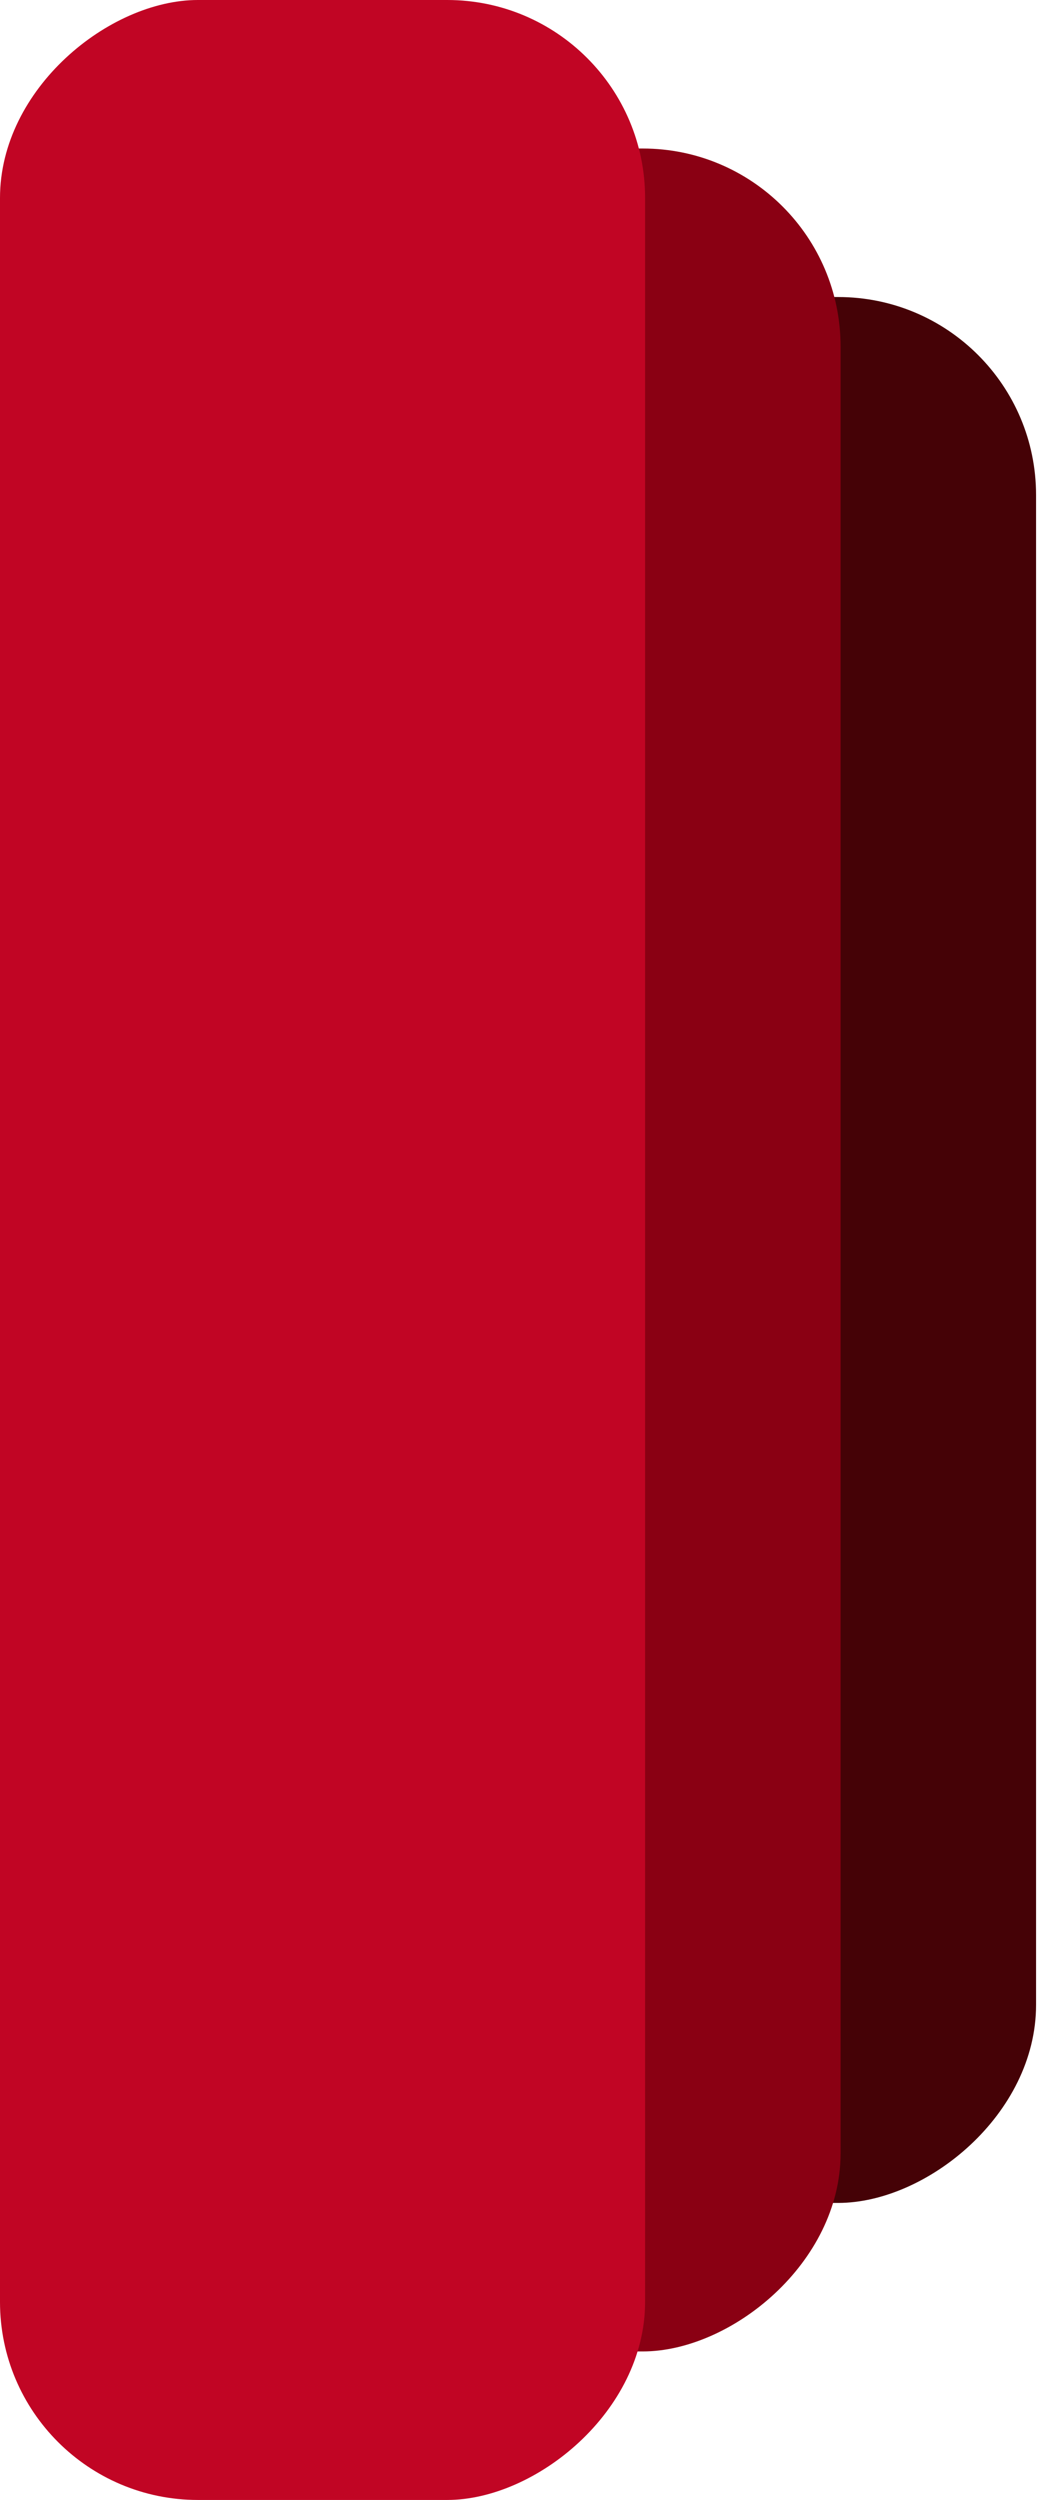 <svg width="168" height="404" viewBox="0 0 168 404" fill="none" xmlns="http://www.w3.org/2000/svg">
<rect x="94.826" y="356" width="308" height="72.699" rx="32" transform="rotate(-90 94.826 356)" fill="#450206"/>
<rect x="62.426" y="380" width="356" height="73.49" rx="32" transform="rotate(-90 62.426 380)" fill="#8A0013"/>
<rect y="404" width="404" height="104.308" rx="32" transform="rotate(-90 0 404)" fill="#C10524"/>
</svg>
